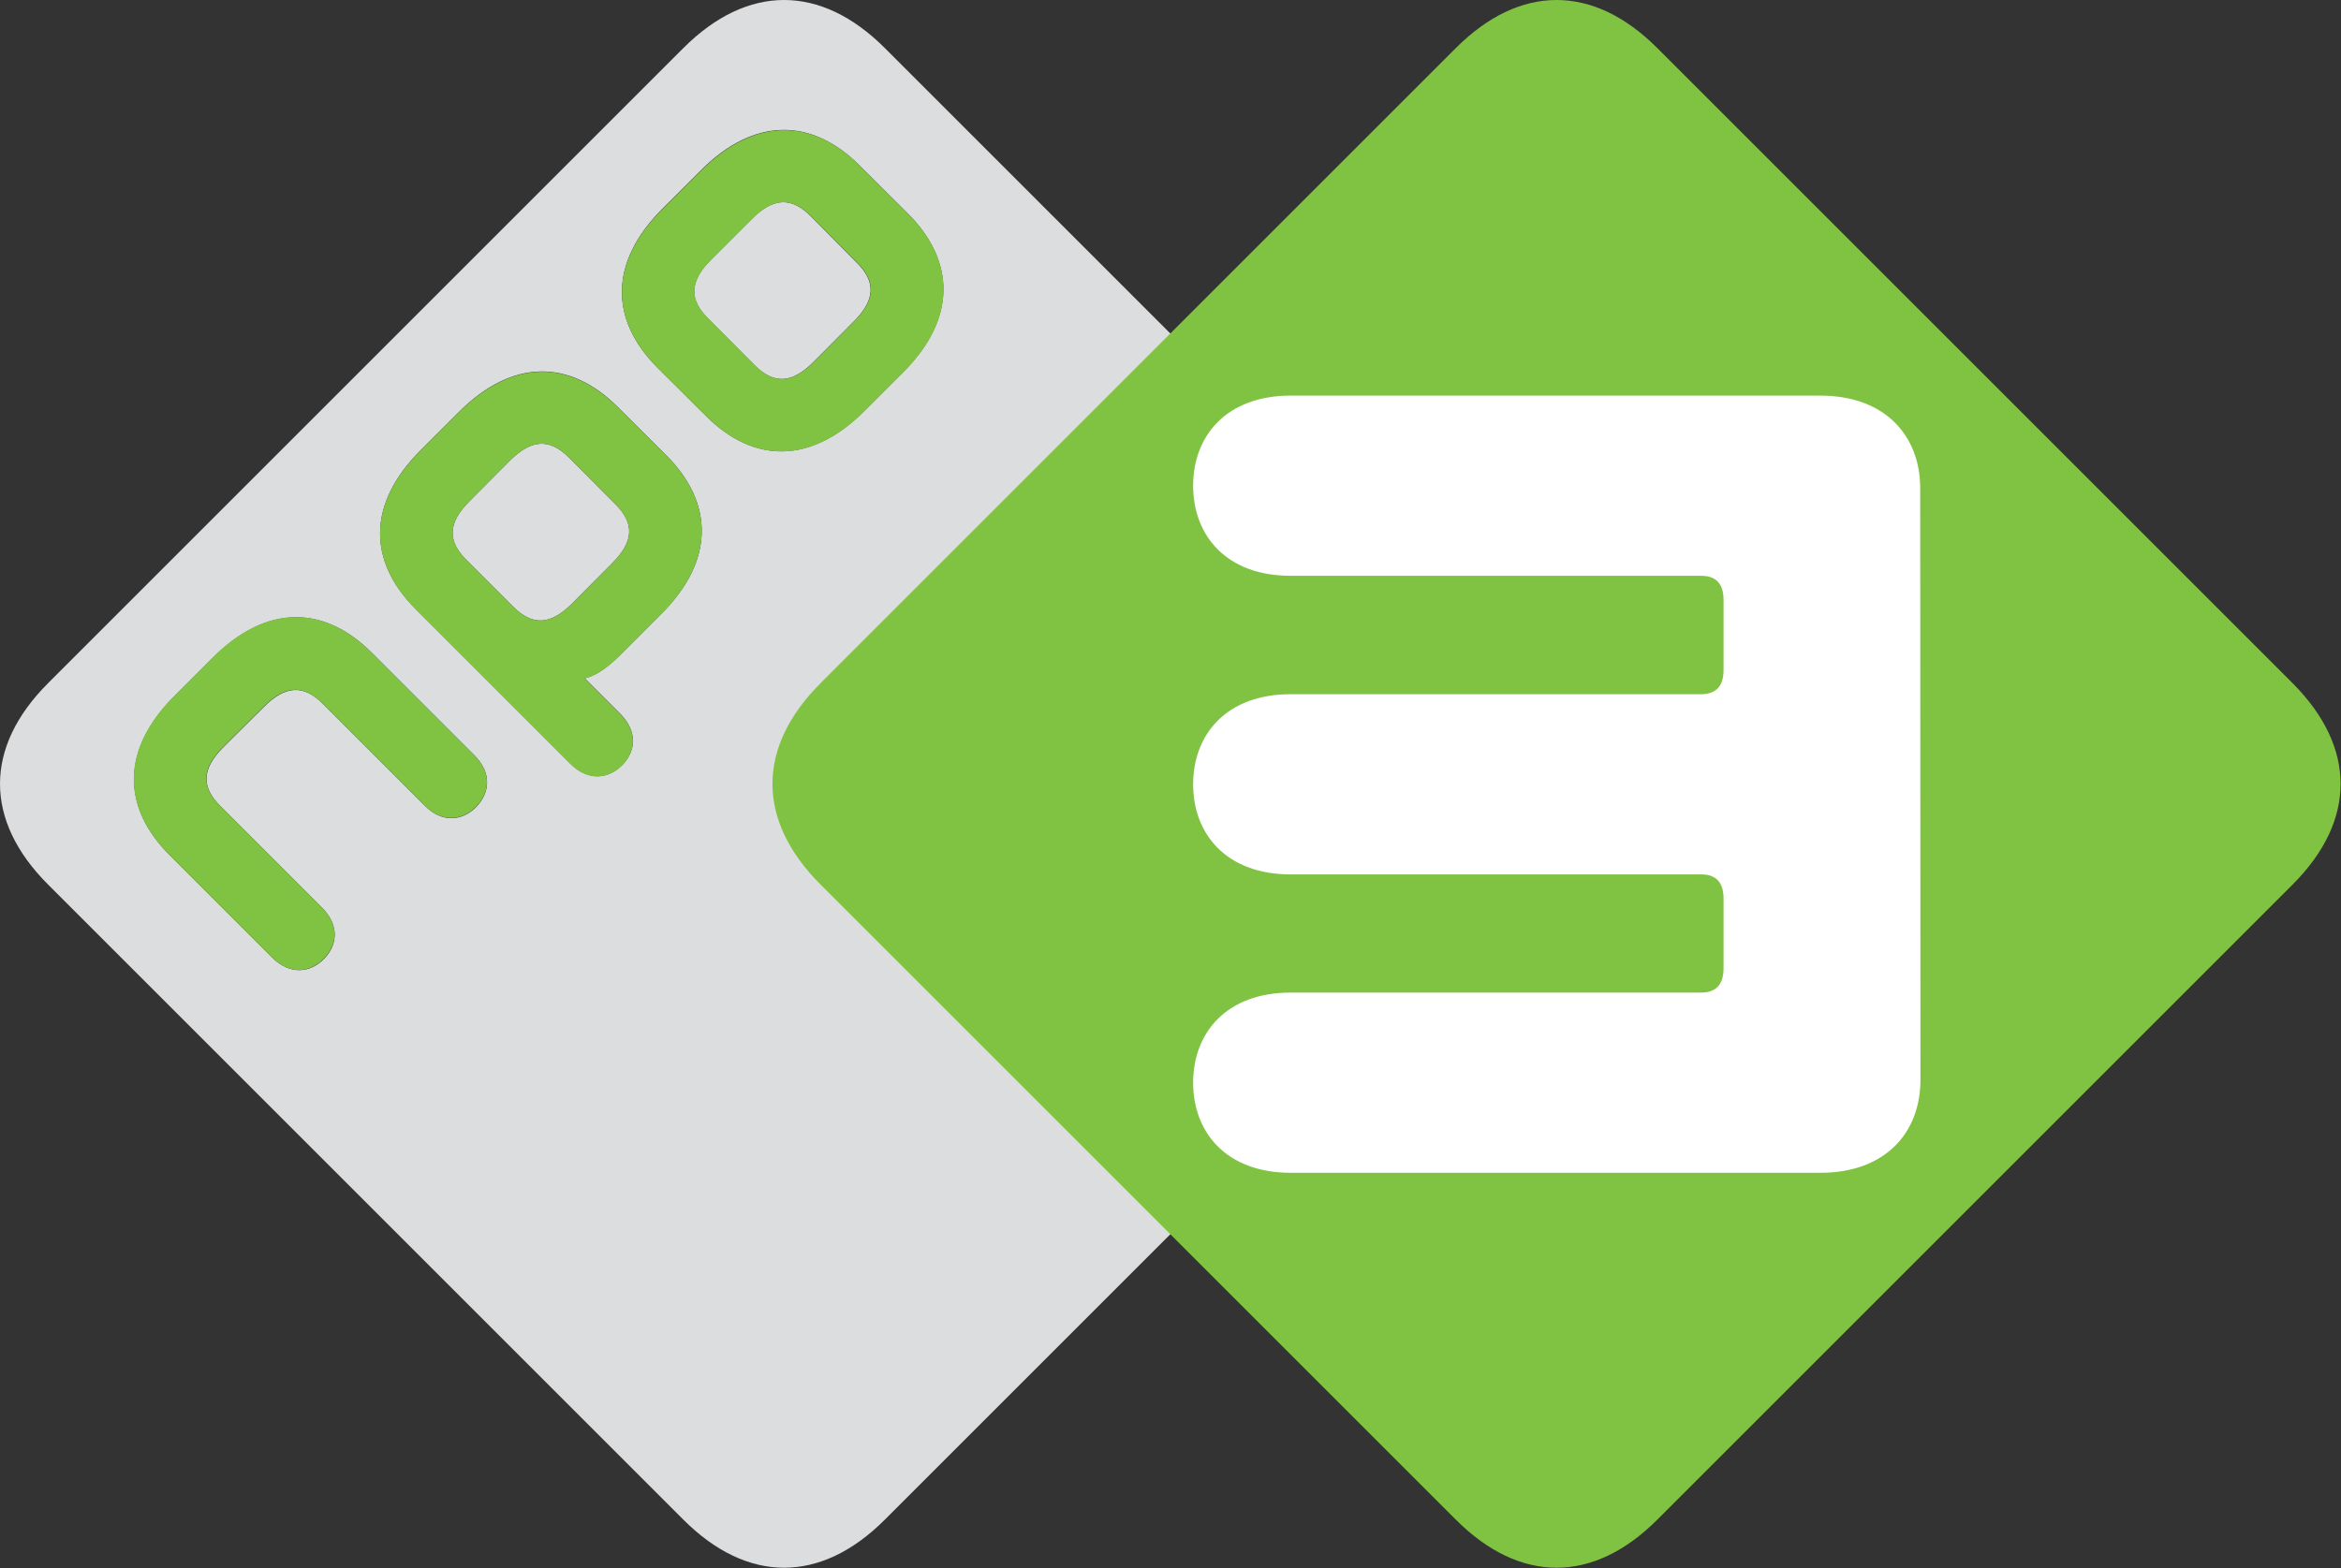 <?xml version="1.0" encoding="UTF-8" standalone="no"?><!DOCTYPE svg PUBLIC "-//W3C//DTD SVG 1.1//EN" "http://www.w3.org/Graphics/SVG/1.1/DTD/svg11.dtd"><svg width="100%" height="100%" viewBox="0 0 4340 2908" version="1.1" xmlns="http://www.w3.org/2000/svg" xmlns:xlink="http://www.w3.org/1999/xlink" xml:space="preserve" xmlns:serif="http://www.serif.com/" style="fill-rule:evenodd;clip-rule:evenodd;stroke-linejoin:round;stroke-miterlimit:2;"><rect x="0" y="0" width="4340" height="2908" fill="#333333" stroke="none"/><g id="Layer_1"><g><g><path d="M1140.73,934.896c35.834,35.416 34.584,69.167 -5.416,109.166l-75,75.417c-40,40 -73.334,41.25 -109.167,5.417l-86.25,-86.25c-35.833,-35.417 -34.583,-69.167 5.417,-109.167l75,-75.416c40.416,-40 73.75,-41.25 109.583,-5.417l85.833,86.25Zm362.083,-534.167c-35.833,-35.833 -69.166,-34.583 -109.166,5.417l-75.417,75.417c-40,40 -41.25,73.75 -5.417,109.166l85.834,86.25c35.833,35.834 69.166,34.584 109.166,-5.416l75,-75.417c40.001,-40 41.25,-73.75 5.417,-109.167l-85.417,-86.25Zm1315.42,1239.58l-1177.92,1177.92c-118.75,118.75 -254.583,118.75 -373.333,0l-1177.92,-1177.92c-118.75,-118.75 -118.75,-254.584 0,-373.334l1177.92,-1177.92c118.75,-118.75 254.583,-118.75 373.333,-0l1177.92,1177.92c118.75,118.75 118.75,254.584 0,373.334Zm-1938.75,-239.584l-190,-190c-88.75,-88.75 -195,-90.416 -295,9.167l-70.833,70.833c-99.584,99.584 -97.917,206.25 -9.167,295l190,190c33.333,32.917 70.417,28.334 95.833,2.917c25.417,-25.417 29.584,-62.5 -3.333,-95.417l-188.333,-188.333c-35.834,-35.417 -34.584,-69.167 5.416,-109.167l75.417,-75c40,-40 73.75,-41.25 109.167,-5.416l188.333,188.333c32.917,33.333 70,28.75 95.417,3.333c25.416,-25.833 30.416,-62.916 -2.917,-96.25Zm355.417,-556.666l-89.584,-89.167c-88.75,-88.75 -195,-90.417 -294.583,9.167l-70.833,70.833c-99.584,99.583 -97.917,205.833 -9.167,294.583l286.667,286.667c33.333,32.917 70.416,28.333 95.833,2.917c25.417,-25.417 29.583,-62.084 -3.333,-95.417l-65.833,-65.833c17.916,-3.75 40,-17.5 65.833,-43.334l75.833,-75.833c99.583,-99.167 97.917,-205.833 9.167,-294.583Zm448.333,-447.917l-89.583,-89.167c-88.75,-88.75 -195.417,-90.416 -294.584,9.167l-70.833,70.833c-99.583,99.584 -97.917,205.834 -9.583,294.584l89.583,89.166c88.75,89.167 195.417,90.417 294.584,-9.166l70.833,-70.834c99.583,-99.166 97.917,-205.833 9.583,-294.583Z" style="fill:#dcddde;fill-rule:nonzero;"/><path d="M879.479,1400.73c32.917,32.917 28.334,70.417 2.5,95.834c-25.417,25.416 -62.5,30 -95.416,-3.334l-188.334,-188.333c-35.833,-35.833 -69.166,-34.583 -109.166,5.417l-75.417,75c-40,40 -41.25,73.75 -5.417,109.166l188.334,188.334c33.333,32.916 28.749,70 3.333,95.416c-25.417,25.417 -62.5,30.417 -95.833,-2.916l-190.001,-190.001c-88.75,-88.75 -90.416,-195.416 9.167,-295l70.833,-70.833c99.584,-99.583 206.25,-97.917 295,-9.167l190.417,190.417Zm803.75,-1004.58c88.75,88.75 90.417,195.417 -9.167,295l-70.833,70.833c-99.583,99.584 -206.25,97.917 -294.583,9.167l-89.584,-89.167c-88.75,-88.75 -90.416,-195.416 9.584,-294.583l70.833,-70.833c99.583,-99.584 206.25,-97.917 294.583,-9.167l89.167,88.75Zm-94.167,90.833l-85.833,-86.25c-35.833,-35.833 -69.167,-34.583 -109.167,5.417l-75.416,75.417c-40,40 -41.25,73.75 -5.417,109.166l85.833,86.25c35.834,35.834 69.167,34.584 109.167,-5.416l75,-75.417c40,-40 41.25,-73.75 5.833,-109.167Zm-354.166,357.084c88.75,88.75 90.416,195.416 -9.167,295l-75.833,75.833c-25.834,25.833 -47.917,39.583 -65.834,43.333l65.834,65.834c32.916,33.333 28.75,70 3.333,95.416c-25.417,25.417 -62.917,30.417 -95.833,-2.916l-286.667,-286.667c-88.75,-88.75 -90.417,-195.417 9.167,-294.583l70.833,-70.834c99.583,-99.583 205.833,-97.916 294.583,-9.166l89.584,88.75Zm-94.167,90.833l-85.833,-86.25c-35.834,-35.833 -69.167,-34.583 -109.584,5.417l-75,75.416c-40,40 -40.833,73.75 -5.416,109.167l86.25,86.25c35.833,35.833 69.166,34.583 109.166,-5.417l75,-75.416c40,-39.584 41.25,-73.334 5.417,-109.167Z" style="fill:#80c342;fill-rule:nonzero;"/></g><path d="M1521.15,1266.98c-118.75,118.75 -118.75,254.584 -0,373.333l1177.92,1177.92c118.749,118.75 254.583,118.75 373.333,0l1177.92,-1177.92c118.751,-118.75 118.334,-254.583 0.001,-373.333l-1177.92,-1177.92c-118.75,-118.75 -254.584,-118.75 -373.334,0l-1177.92,1177.92Z" style="fill:#80c342;fill-rule:nonzero;"/><g><path d="M3559.9,905.313c-0,-95 -62.917,-171.667 -185.417,-171.667l-981.667,-0c-119.583,-0 -180.833,75 -180.833,167.083c0,92.084 61.25,167.084 180.833,167.084l761.25,-0c26.25,-0 41.25,13.75 41.25,44.583l0,130.417c0,30.833 -15,44.166 -41.25,44.583l-761.25,-0c-119.583,-0 -180.833,75 -180.833,167.083c0,92.084 61.25,167.084 180.833,167.084l761.25,-0c26.25,-0 41.25,13.75 41.25,44.583l0,130c0,30.833 -15.416,44.583 -41.25,44.583l-761.25,0c-119.583,0 -180.833,75 -180.833,167.084c0,92.083 61.25,167.083 180.833,167.083l982.084,-0c122.5,-0 185.416,-76.667 185.416,-171.667l-0.416,-1097.92Z" style="fill:#fff;fill-rule:nonzero;"/></g></g></g></svg>